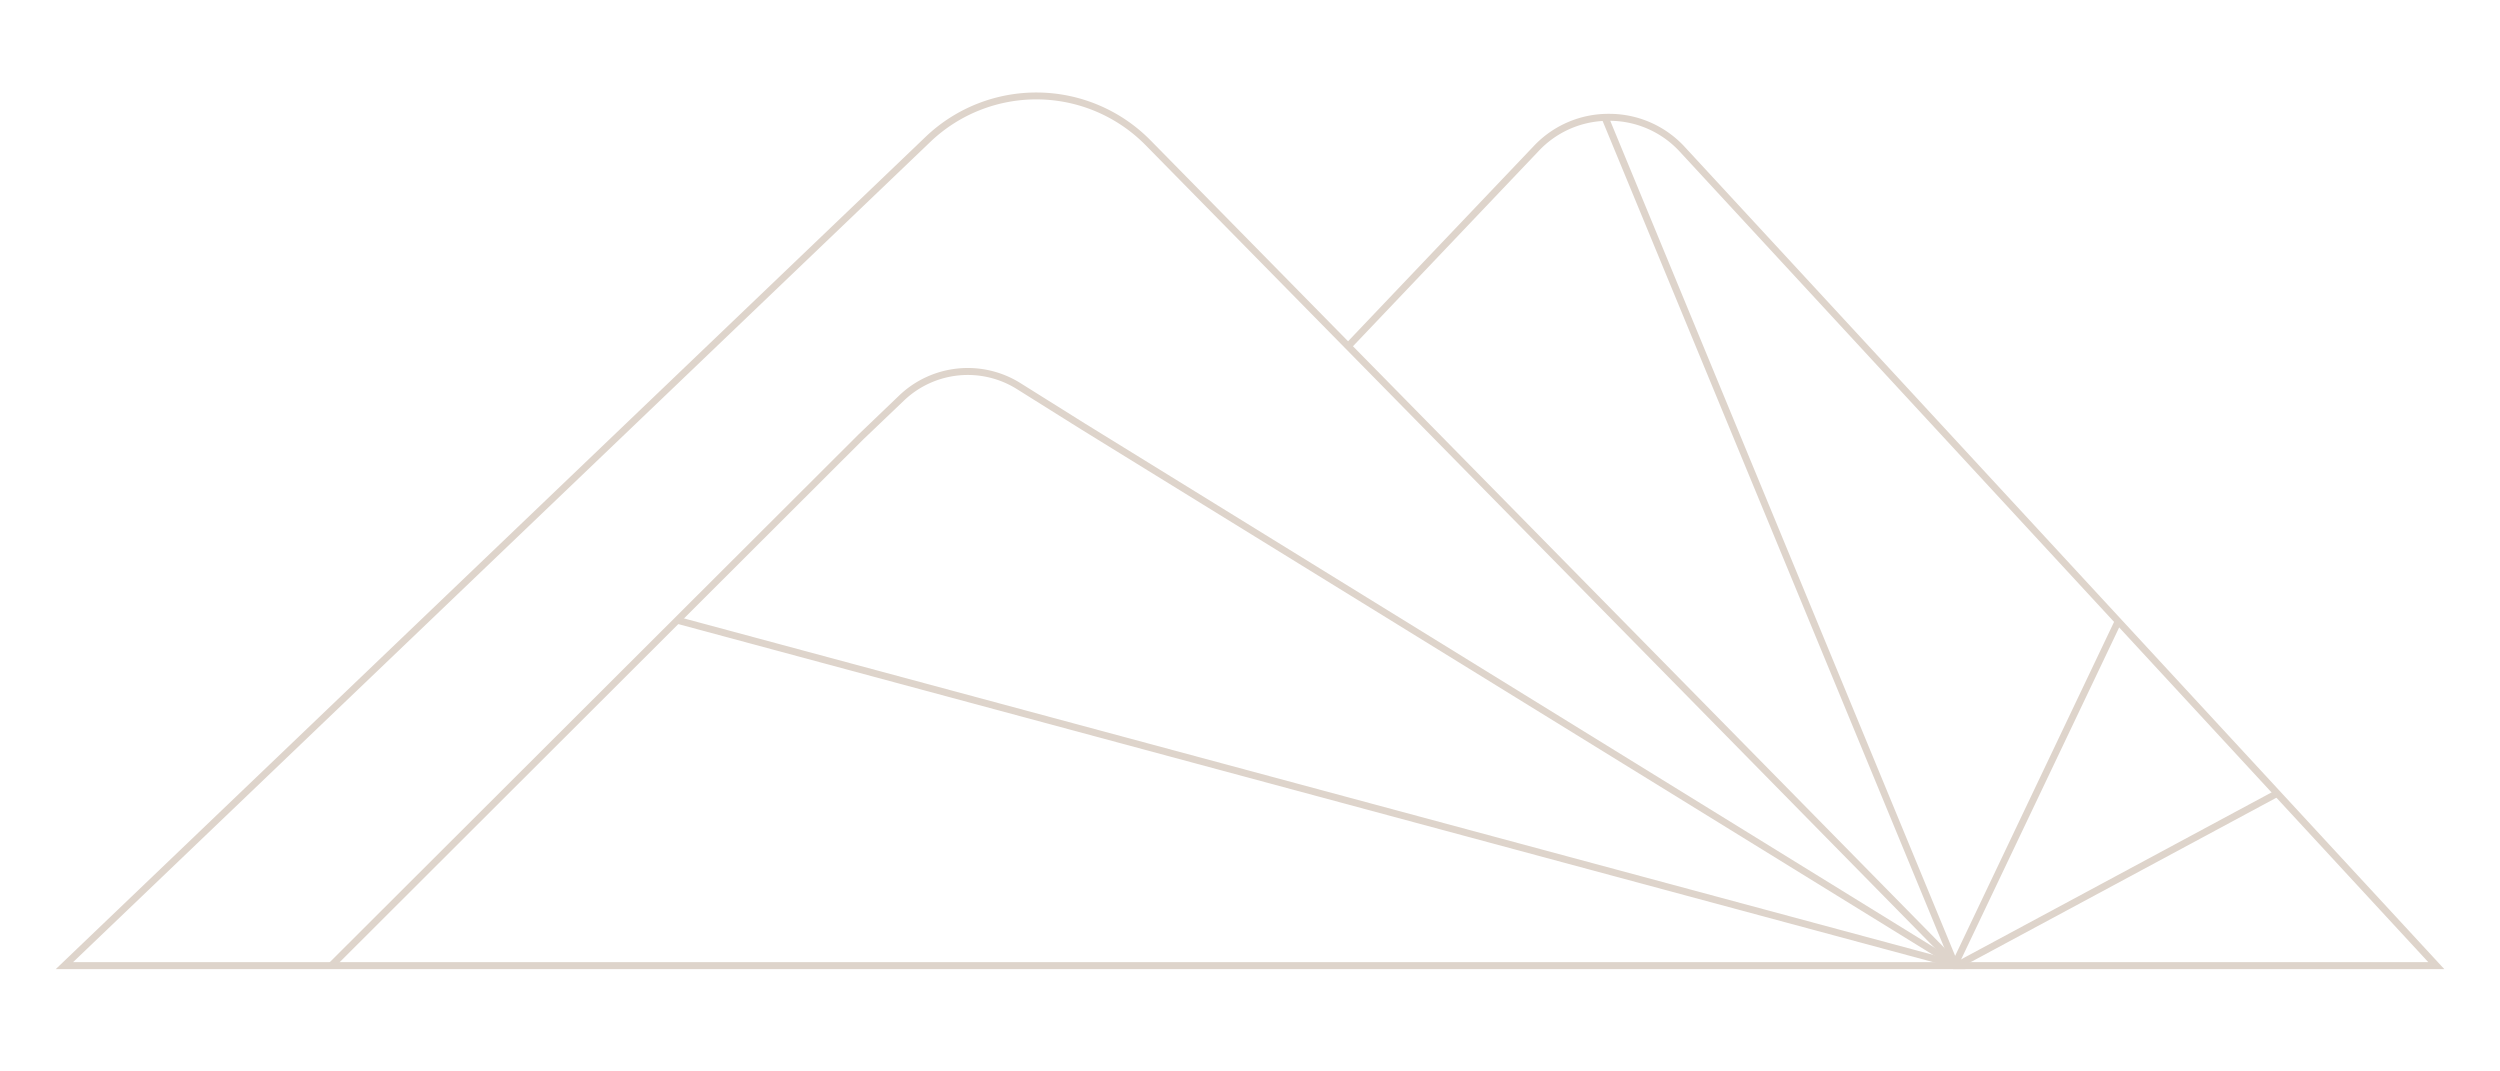 <?xml version="1.0" encoding="UTF-8"?>
<svg xmlns="http://www.w3.org/2000/svg" id="Layer_1" data-name="Layer 1" viewBox="0 0 717.28 307.41">
  <defs>
    <style>.cls-1{fill:#ded4cb;}</style>
  </defs>
  <path class="cls-1" d="M563.87,278.05H16L265.63,39.2a46,46,0,0,1,64.41,1Zm-542.9-2H559.1L328.62,41.58A44,44,0,0,0,267,40.64Z"></path>
  <path class="cls-1" d="M95.75,277.76l-1.41-1.42,152-151.71L258,113.46a28.49,28.49,0,0,1,34.81-3.52l18.44,11.55L561.42,275.84l-1,1.7L310.19,123.19l-18.44-11.56a26.5,26.5,0,0,0-32.37,3.28L247.7,126.06Z"></path>
  <path class="cls-1" d="M701.3,278.05H560.37l-.26-.62L459.81,34.71a27.43,27.43,0,0,0-18.3,8.57l-54,56.77-1.45-1.38,54-56.77a29.4,29.4,0,0,1,21.53-9.24h.22a29.42,29.42,0,0,1,21.62,9.55Zm-139.6-2h135L482,43.57a27.39,27.39,0,0,0-20-8.91Z"></path>
  <polygon class="cls-1" points="561.43 277.87 194.05 178.91 194.57 176.98 560.35 275.51 606.84 177.82 608.65 178.68 561.43 277.87"></polygon>
  <rect class="cls-1" x="555.9" y="251.19" width="103.66" height="2" transform="translate(-46.96 317.88) rotate(-28.27)"></rect>
</svg>
